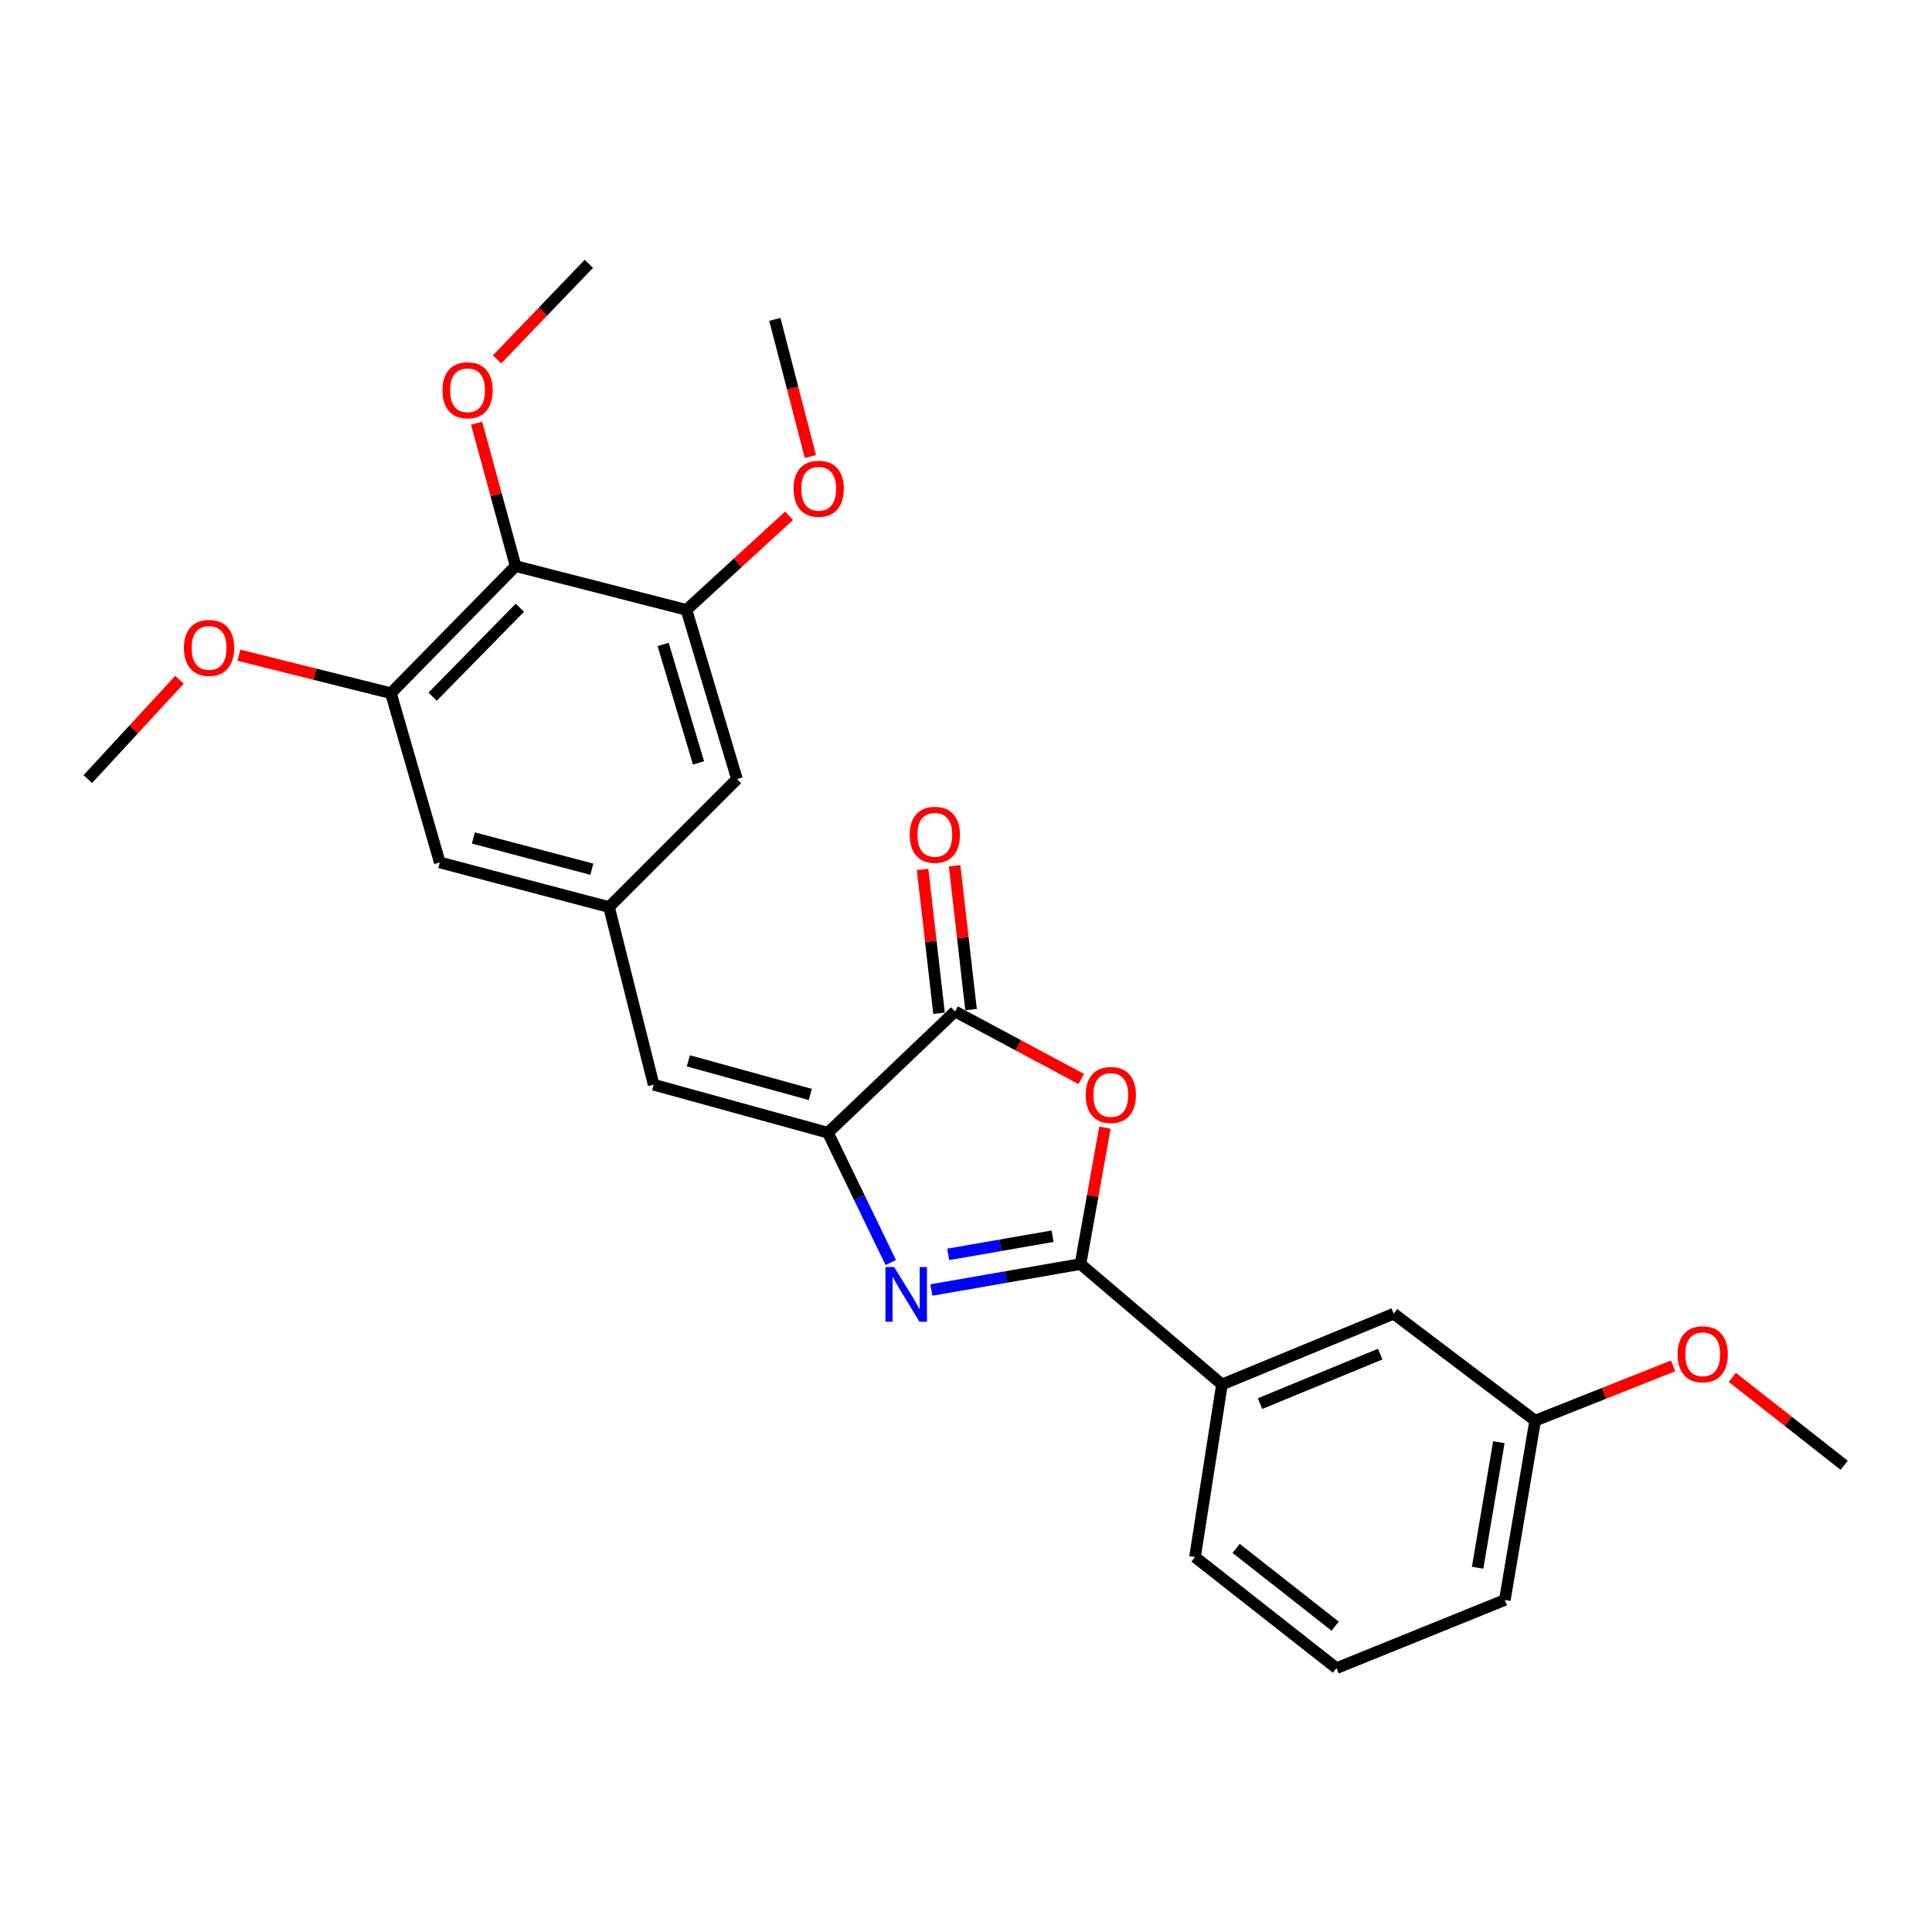 <?xml version='1.0' encoding='iso-8859-1'?>
<svg version='1.1' baseProfile='full'
              xmlns='http://www.w3.org/2000/svg'
                      xmlns:rdkit='http://www.rdkit.org/xml'
                      xmlns:xlink='http://www.w3.org/1999/xlink'
                  xml:space='preserve'
width='1000px' height='1000px' viewBox='0 0 1000 1000'>
<!-- END OF HEADER -->
<rect style='opacity:1.0;fill:#FFFFFF;stroke:none' width='1000' height='1000' x='0' y='0'> </rect>
<path class='bond-0' d='M 482.075,667.706 L 520.667,660.988' style='fill:none;fill-rule:evenodd;stroke:#0000FF;stroke-width:6px;stroke-linecap:butt;stroke-linejoin:miter;stroke-opacity:1' />
<path class='bond-0' d='M 520.667,660.988 L 559.258,654.27' style='fill:none;fill-rule:evenodd;stroke:#000000;stroke-width:6px;stroke-linecap:butt;stroke-linejoin:miter;stroke-opacity:1' />
<path class='bond-0' d='M 490.793,649.261 L 517.807,644.558' style='fill:none;fill-rule:evenodd;stroke:#0000FF;stroke-width:6px;stroke-linecap:butt;stroke-linejoin:miter;stroke-opacity:1' />
<path class='bond-0' d='M 517.807,644.558 L 544.821,639.856' style='fill:none;fill-rule:evenodd;stroke:#000000;stroke-width:6px;stroke-linecap:butt;stroke-linejoin:miter;stroke-opacity:1' />
<path class='bond-1' d='M 461.063,653.49 L 444.792,619.891' style='fill:none;fill-rule:evenodd;stroke:#0000FF;stroke-width:6px;stroke-linecap:butt;stroke-linejoin:miter;stroke-opacity:1' />
<path class='bond-1' d='M 444.792,619.891 L 428.521,586.293' style='fill:none;fill-rule:evenodd;stroke:#000000;stroke-width:6px;stroke-linecap:butt;stroke-linejoin:miter;stroke-opacity:1' />
<path class='bond-2' d='M 559.258,654.27 L 565.584,618.967' style='fill:none;fill-rule:evenodd;stroke:#000000;stroke-width:6px;stroke-linecap:butt;stroke-linejoin:miter;stroke-opacity:1' />
<path class='bond-2' d='M 565.584,618.967 L 571.91,583.664' style='fill:none;fill-rule:evenodd;stroke:#FF0000;stroke-width:6px;stroke-linecap:butt;stroke-linejoin:miter;stroke-opacity:1' />
<path class='bond-9' d='M 559.258,654.27 L 632.488,716.586' style='fill:none;fill-rule:evenodd;stroke:#000000;stroke-width:6px;stroke-linecap:butt;stroke-linejoin:miter;stroke-opacity:1' />
<path class='bond-3' d='M 428.521,586.293 L 494.33,523.524' style='fill:none;fill-rule:evenodd;stroke:#000000;stroke-width:6px;stroke-linecap:butt;stroke-linejoin:miter;stroke-opacity:1' />
<path class='bond-5' d='M 428.521,586.293 L 338.327,561.445' style='fill:none;fill-rule:evenodd;stroke:#000000;stroke-width:6px;stroke-linecap:butt;stroke-linejoin:miter;stroke-opacity:1' />
<path class='bond-5' d='M 419.422,566.488 L 356.286,549.094' style='fill:none;fill-rule:evenodd;stroke:#000000;stroke-width:6px;stroke-linecap:butt;stroke-linejoin:miter;stroke-opacity:1' />
<path class='bond-26' d='M 559.667,558.497 L 526.998,541.01' style='fill:none;fill-rule:evenodd;stroke:#FF0000;stroke-width:6px;stroke-linecap:butt;stroke-linejoin:miter;stroke-opacity:1' />
<path class='bond-26' d='M 526.998,541.01 L 494.33,523.524' style='fill:none;fill-rule:evenodd;stroke:#000000;stroke-width:6px;stroke-linecap:butt;stroke-linejoin:miter;stroke-opacity:1' />
<path class='bond-12' d='M 502.614,522.576 L 498.356,485.352' style='fill:none;fill-rule:evenodd;stroke:#000000;stroke-width:6px;stroke-linecap:butt;stroke-linejoin:miter;stroke-opacity:1' />
<path class='bond-12' d='M 498.356,485.352 L 494.097,448.129' style='fill:none;fill-rule:evenodd;stroke:#FF0000;stroke-width:6px;stroke-linecap:butt;stroke-linejoin:miter;stroke-opacity:1' />
<path class='bond-12' d='M 486.046,524.471 L 481.787,487.248' style='fill:none;fill-rule:evenodd;stroke:#000000;stroke-width:6px;stroke-linecap:butt;stroke-linejoin:miter;stroke-opacity:1' />
<path class='bond-12' d='M 481.787,487.248 L 477.528,450.025' style='fill:none;fill-rule:evenodd;stroke:#FF0000;stroke-width:6px;stroke-linecap:butt;stroke-linejoin:miter;stroke-opacity:1' />
<path class='bond-4' d='M 266.867,293.004 L 202.346,358.794' style='fill:none;fill-rule:evenodd;stroke:#000000;stroke-width:6px;stroke-linecap:butt;stroke-linejoin:miter;stroke-opacity:1' />
<path class='bond-4' d='M 269.096,314.549 L 223.931,360.602' style='fill:none;fill-rule:evenodd;stroke:#000000;stroke-width:6px;stroke-linecap:butt;stroke-linejoin:miter;stroke-opacity:1' />
<path class='bond-14' d='M 266.867,293.004 L 256.775,256.022' style='fill:none;fill-rule:evenodd;stroke:#000000;stroke-width:6px;stroke-linecap:butt;stroke-linejoin:miter;stroke-opacity:1' />
<path class='bond-14' d='M 256.775,256.022 L 246.682,219.041' style='fill:none;fill-rule:evenodd;stroke:#FF0000;stroke-width:6px;stroke-linecap:butt;stroke-linejoin:miter;stroke-opacity:1' />
<path class='bond-27' d='M 266.867,293.004 L 355.31,315.665' style='fill:none;fill-rule:evenodd;stroke:#000000;stroke-width:6px;stroke-linecap:butt;stroke-linejoin:miter;stroke-opacity:1' />
<path class='bond-8' d='M 338.327,561.445 L 315.23,469.491' style='fill:none;fill-rule:evenodd;stroke:#000000;stroke-width:6px;stroke-linecap:butt;stroke-linejoin:miter;stroke-opacity:1' />
<path class='bond-6' d='M 355.31,315.665 L 381.446,403.256' style='fill:none;fill-rule:evenodd;stroke:#000000;stroke-width:6px;stroke-linecap:butt;stroke-linejoin:miter;stroke-opacity:1' />
<path class='bond-6' d='M 343.25,333.573 L 361.545,394.886' style='fill:none;fill-rule:evenodd;stroke:#000000;stroke-width:6px;stroke-linecap:butt;stroke-linejoin:miter;stroke-opacity:1' />
<path class='bond-15' d='M 355.31,315.665 L 381.865,291.308' style='fill:none;fill-rule:evenodd;stroke:#000000;stroke-width:6px;stroke-linecap:butt;stroke-linejoin:miter;stroke-opacity:1' />
<path class='bond-15' d='M 381.865,291.308 L 408.419,266.95' style='fill:none;fill-rule:evenodd;stroke:#FF0000;stroke-width:6px;stroke-linecap:butt;stroke-linejoin:miter;stroke-opacity:1' />
<path class='bond-7' d='M 202.346,358.794 L 227.63,446.403' style='fill:none;fill-rule:evenodd;stroke:#000000;stroke-width:6px;stroke-linecap:butt;stroke-linejoin:miter;stroke-opacity:1' />
<path class='bond-16' d='M 202.346,358.794 L 162.994,348.959' style='fill:none;fill-rule:evenodd;stroke:#000000;stroke-width:6px;stroke-linecap:butt;stroke-linejoin:miter;stroke-opacity:1' />
<path class='bond-16' d='M 162.994,348.959 L 123.641,339.125' style='fill:none;fill-rule:evenodd;stroke:#FF0000;stroke-width:6px;stroke-linecap:butt;stroke-linejoin:miter;stroke-opacity:1' />
<path class='bond-10' d='M 315.23,469.491 L 381.446,403.256' style='fill:none;fill-rule:evenodd;stroke:#000000;stroke-width:6px;stroke-linecap:butt;stroke-linejoin:miter;stroke-opacity:1' />
<path class='bond-11' d='M 315.23,469.491 L 227.63,446.403' style='fill:none;fill-rule:evenodd;stroke:#000000;stroke-width:6px;stroke-linecap:butt;stroke-linejoin:miter;stroke-opacity:1' />
<path class='bond-11' d='M 306.34,449.901 L 245.021,433.74' style='fill:none;fill-rule:evenodd;stroke:#000000;stroke-width:6px;stroke-linecap:butt;stroke-linejoin:miter;stroke-opacity:1' />
<path class='bond-13' d='M 632.488,716.586 L 721.376,679.971' style='fill:none;fill-rule:evenodd;stroke:#000000;stroke-width:6px;stroke-linecap:butt;stroke-linejoin:miter;stroke-opacity:1' />
<path class='bond-13' d='M 652.173,726.513 L 714.394,700.883' style='fill:none;fill-rule:evenodd;stroke:#000000;stroke-width:6px;stroke-linecap:butt;stroke-linejoin:miter;stroke-opacity:1' />
<path class='bond-19' d='M 632.488,716.586 L 618.535,805.936' style='fill:none;fill-rule:evenodd;stroke:#000000;stroke-width:6px;stroke-linecap:butt;stroke-linejoin:miter;stroke-opacity:1' />
<path class='bond-17' d='M 721.376,679.971 L 794.596,735.329' style='fill:none;fill-rule:evenodd;stroke:#000000;stroke-width:6px;stroke-linecap:butt;stroke-linejoin:miter;stroke-opacity:1' />
<path class='bond-22' d='M 257.275,186.024 L 281.027,161.29' style='fill:none;fill-rule:evenodd;stroke:#FF0000;stroke-width:6px;stroke-linecap:butt;stroke-linejoin:miter;stroke-opacity:1' />
<path class='bond-22' d='M 281.027,161.29 L 304.779,136.556' style='fill:none;fill-rule:evenodd;stroke:#000000;stroke-width:6px;stroke-linecap:butt;stroke-linejoin:miter;stroke-opacity:1' />
<path class='bond-23' d='M 419.449,236.314 L 410.259,200.81' style='fill:none;fill-rule:evenodd;stroke:#FF0000;stroke-width:6px;stroke-linecap:butt;stroke-linejoin:miter;stroke-opacity:1' />
<path class='bond-23' d='M 410.259,200.81 L 401.069,165.305' style='fill:none;fill-rule:evenodd;stroke:#000000;stroke-width:6px;stroke-linecap:butt;stroke-linejoin:miter;stroke-opacity:1' />
<path class='bond-24' d='M 92.902,351.858 L 69.178,377.557' style='fill:none;fill-rule:evenodd;stroke:#FF0000;stroke-width:6px;stroke-linecap:butt;stroke-linejoin:miter;stroke-opacity:1' />
<path class='bond-24' d='M 69.178,377.557 L 45.455,403.256' style='fill:none;fill-rule:evenodd;stroke:#000000;stroke-width:6px;stroke-linecap:butt;stroke-linejoin:miter;stroke-opacity:1' />
<path class='bond-18' d='M 794.596,735.329 L 830.29,721.154' style='fill:none;fill-rule:evenodd;stroke:#000000;stroke-width:6px;stroke-linecap:butt;stroke-linejoin:miter;stroke-opacity:1' />
<path class='bond-18' d='M 830.29,721.154 L 865.983,706.98' style='fill:none;fill-rule:evenodd;stroke:#FF0000;stroke-width:6px;stroke-linecap:butt;stroke-linejoin:miter;stroke-opacity:1' />
<path class='bond-28' d='M 794.596,735.329 L 778.901,828.154' style='fill:none;fill-rule:evenodd;stroke:#000000;stroke-width:6px;stroke-linecap:butt;stroke-linejoin:miter;stroke-opacity:1' />
<path class='bond-28' d='M 775.798,746.472 L 764.812,811.45' style='fill:none;fill-rule:evenodd;stroke:#000000;stroke-width:6px;stroke-linecap:butt;stroke-linejoin:miter;stroke-opacity:1' />
<path class='bond-25' d='M 896.644,712.932 L 925.595,735.674' style='fill:none;fill-rule:evenodd;stroke:#FF0000;stroke-width:6px;stroke-linecap:butt;stroke-linejoin:miter;stroke-opacity:1' />
<path class='bond-25' d='M 925.595,735.674 L 954.545,758.417' style='fill:none;fill-rule:evenodd;stroke:#000000;stroke-width:6px;stroke-linecap:butt;stroke-linejoin:miter;stroke-opacity:1' />
<path class='bond-20' d='M 618.535,805.936 L 691.756,863.444' style='fill:none;fill-rule:evenodd;stroke:#000000;stroke-width:6px;stroke-linecap:butt;stroke-linejoin:miter;stroke-opacity:1' />
<path class='bond-20' d='M 639.819,801.447 L 691.073,841.702' style='fill:none;fill-rule:evenodd;stroke:#000000;stroke-width:6px;stroke-linecap:butt;stroke-linejoin:miter;stroke-opacity:1' />
<path class='bond-21' d='M 691.756,863.444 L 778.901,828.154' style='fill:none;fill-rule:evenodd;stroke:#000000;stroke-width:6px;stroke-linecap:butt;stroke-linejoin:miter;stroke-opacity:1' />
<path  class='atom-0' d='M 462.786 655.814
L 472.066 670.814
Q 472.986 672.294, 474.466 674.974
Q 475.946 677.654, 476.026 677.814
L 476.026 655.814
L 479.786 655.814
L 479.786 684.134
L 475.906 684.134
L 465.946 667.734
Q 464.786 665.814, 463.546 663.614
Q 462.346 661.414, 461.986 660.734
L 461.986 684.134
L 458.306 684.134
L 458.306 655.814
L 462.786 655.814
' fill='#0000FF'/>
<path  class='atom-3' d='M 561.953 566.76
Q 561.953 559.96, 565.313 556.16
Q 568.673 552.36, 574.953 552.36
Q 581.233 552.36, 584.593 556.16
Q 587.953 559.96, 587.953 566.76
Q 587.953 573.64, 584.553 577.56
Q 581.153 581.44, 574.953 581.44
Q 568.713 581.44, 565.313 577.56
Q 561.953 573.68, 561.953 566.76
M 574.953 578.24
Q 579.273 578.24, 581.593 575.36
Q 583.953 572.44, 583.953 566.76
Q 583.953 561.2, 581.593 558.4
Q 579.273 555.56, 574.953 555.56
Q 570.633 555.56, 568.273 558.36
Q 565.953 561.16, 565.953 566.76
Q 565.953 572.48, 568.273 575.36
Q 570.633 578.24, 574.953 578.24
' fill='#FF0000'/>
<path  class='atom-13' d='M 470.861 432.094
Q 470.861 425.294, 474.221 421.494
Q 477.581 417.694, 483.861 417.694
Q 490.141 417.694, 493.501 421.494
Q 496.861 425.294, 496.861 432.094
Q 496.861 438.974, 493.461 442.894
Q 490.061 446.774, 483.861 446.774
Q 477.621 446.774, 474.221 442.894
Q 470.861 439.014, 470.861 432.094
M 483.861 443.574
Q 488.181 443.574, 490.501 440.694
Q 492.861 437.774, 492.861 432.094
Q 492.861 426.534, 490.501 423.734
Q 488.181 420.894, 483.861 420.894
Q 479.541 420.894, 477.181 423.694
Q 474.861 426.494, 474.861 432.094
Q 474.861 437.814, 477.181 440.694
Q 479.541 443.574, 483.861 443.574
' fill='#FF0000'/>
<path  class='atom-15' d='M 229.009 202
Q 229.009 195.2, 232.369 191.4
Q 235.729 187.6, 242.009 187.6
Q 248.289 187.6, 251.649 191.4
Q 255.009 195.2, 255.009 202
Q 255.009 208.88, 251.609 212.8
Q 248.209 216.68, 242.009 216.68
Q 235.769 216.68, 232.369 212.8
Q 229.009 208.92, 229.009 202
M 242.009 213.48
Q 246.329 213.48, 248.649 210.6
Q 251.009 207.68, 251.009 202
Q 251.009 196.44, 248.649 193.64
Q 246.329 190.8, 242.009 190.8
Q 237.689 190.8, 235.329 193.6
Q 233.009 196.4, 233.009 202
Q 233.009 207.72, 235.329 210.6
Q 237.689 213.48, 242.009 213.48
' fill='#FF0000'/>
<path  class='atom-16' d='M 410.741 252.976
Q 410.741 246.176, 414.101 242.376
Q 417.461 238.576, 423.741 238.576
Q 430.021 238.576, 433.381 242.376
Q 436.741 246.176, 436.741 252.976
Q 436.741 259.856, 433.341 263.776
Q 429.941 267.656, 423.741 267.656
Q 417.501 267.656, 414.101 263.776
Q 410.741 259.896, 410.741 252.976
M 423.741 264.456
Q 428.061 264.456, 430.381 261.576
Q 432.741 258.656, 432.741 252.976
Q 432.741 247.416, 430.381 244.616
Q 428.061 241.776, 423.741 241.776
Q 419.421 241.776, 417.061 244.576
Q 414.741 247.376, 414.741 252.976
Q 414.741 258.696, 417.061 261.576
Q 419.421 264.456, 423.741 264.456
' fill='#FF0000'/>
<path  class='atom-17' d='M 95.215 335.35
Q 95.215 328.55, 98.575 324.75
Q 101.935 320.95, 108.215 320.95
Q 114.495 320.95, 117.855 324.75
Q 121.215 328.55, 121.215 335.35
Q 121.215 342.23, 117.815 346.15
Q 114.415 350.03, 108.215 350.03
Q 101.975 350.03, 98.575 346.15
Q 95.215 342.27, 95.215 335.35
M 108.215 346.83
Q 112.535 346.83, 114.855 343.95
Q 117.215 341.03, 117.215 335.35
Q 117.215 329.79, 114.855 326.99
Q 112.535 324.15, 108.215 324.15
Q 103.895 324.15, 101.535 326.95
Q 99.215 329.75, 99.215 335.35
Q 99.215 341.07, 101.535 343.95
Q 103.895 346.83, 108.215 346.83
' fill='#FF0000'/>
<path  class='atom-19' d='M 868.316 700.971
Q 868.316 694.171, 871.676 690.371
Q 875.036 686.571, 881.316 686.571
Q 887.596 686.571, 890.956 690.371
Q 894.316 694.171, 894.316 700.971
Q 894.316 707.851, 890.916 711.771
Q 887.516 715.651, 881.316 715.651
Q 875.076 715.651, 871.676 711.771
Q 868.316 707.891, 868.316 700.971
M 881.316 712.451
Q 885.636 712.451, 887.956 709.571
Q 890.316 706.651, 890.316 700.971
Q 890.316 695.411, 887.956 692.611
Q 885.636 689.771, 881.316 689.771
Q 876.996 689.771, 874.636 692.571
Q 872.316 695.371, 872.316 700.971
Q 872.316 706.691, 874.636 709.571
Q 876.996 712.451, 881.316 712.451
' fill='#FF0000'/>
</svg>

